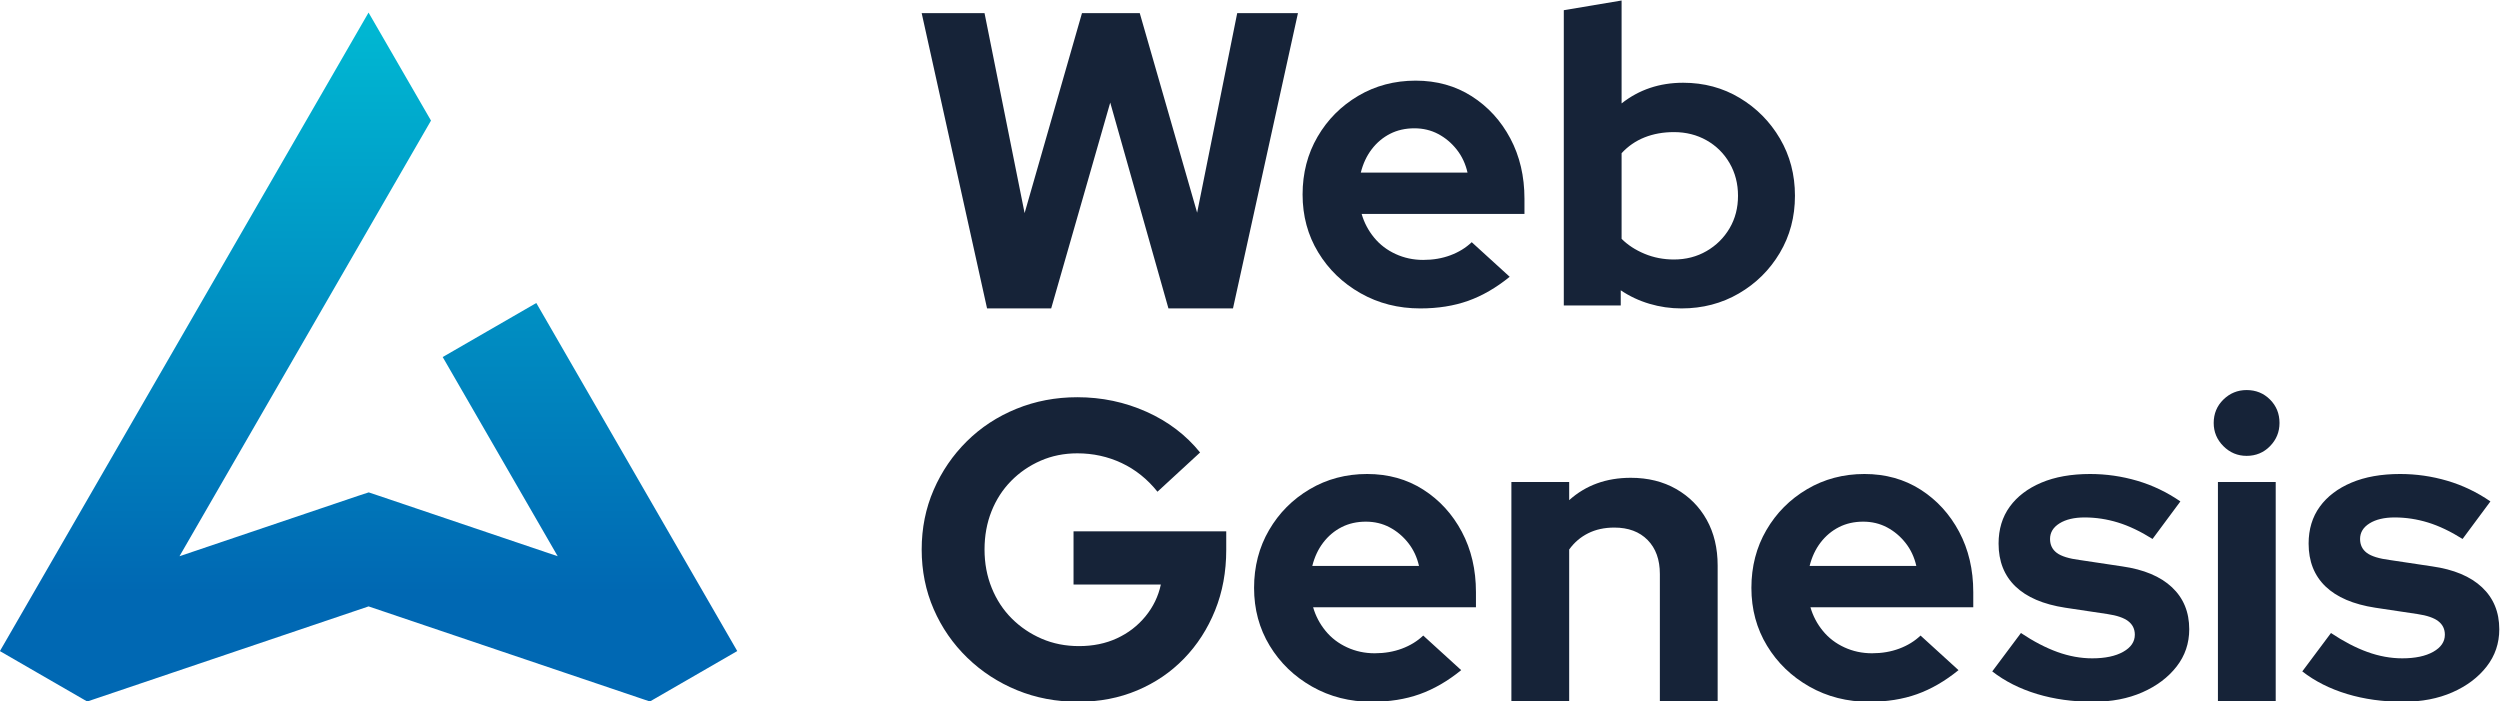 <?xml version="1.0" encoding="UTF-8" standalone="no"?>
<!-- Created with Inkscape (http://www.inkscape.org/) -->

<svg
   version="1.1"
   id="svg2"
   xml:space="preserve"
   width="1094.97"
   height="307.232"
   viewBox="0 0 1094.97 307.232"
   sodipodi:docname="5d2d3a9fee1f27046acdc1437ef2a8e5.ai"
   xmlns:inkscape="http://www.inkscape.org/namespaces/inkscape"
   xmlns:sodipodi="http://sodipodi.sourceforge.net/DTD/sodipodi-0.dtd"
   xmlns="http://www.w3.org/2000/svg"
   xmlns:svg="http://www.w3.org/2000/svg"><defs
     id="defs6"><clipPath
       clipPathUnits="userSpaceOnUse"
       id="clipPath20"><path
         d="M 0,1080 H 1080 V 0 H 0 Z"
         id="path18" /></clipPath><linearGradient
       x1="0"
       y1="0"
       x2="1"
       y2="0"
       gradientUnits="userSpaceOnUse"
       gradientTransform="matrix(0,-226.363,-226.363,0,251.344,651.152)"
       spreadMethod="pad"
       id="linearGradient78"><stop
         style="stop-opacity:1;stop-color:#00b9d3"
         offset="0"
         id="stop72" /><stop
         style="stop-opacity:1;stop-color:#0068b3"
         offset="0.842"
         id="stop74" /><stop
         style="stop-opacity:1;stop-color:#0068b3"
         offset="1"
         id="stop76" /></linearGradient></defs><sodipodi:namedview
     id="namedview4"
     pagecolor="#ffffff"
     bordercolor="#666666"
     borderopacity="1.0"
     inkscape:pageshadow="2"
     inkscape:pageopacity="0.0"
     inkscape:pagecheckerboard="0" /><g
     id="g8"
     inkscape:groupmode="layer"
     inkscape:label="5d2d3a9fee1f27046acdc1437ef2a8e5"
     transform="matrix(1.333,0,0,-1.333,-173.609,873.494)"><g
       id="g10"
       transform="translate(536.751,650.963)"><path
         d="M 0,0 -13.167,-65.558 -32.017,0 H -51.005 L -69.854,-65.696 -83.02,0 h -20.652 l 21.483,-97.02 h 21.067 l 19.404,67.637 19.127,-67.637 H -1.386 L 19.959,0 Z"
         style="fill:#162338;fill-opacity:1;fill-rule:nonzero;stroke:none"
         id="path12" /></g><g
       id="g14"><g
         id="g16"
         clip-path="url(#clipPath20)"><g
           id="g22"
           transform="translate(580.964,606.265)"><path
             d="m 0,0 c 1.663,2.17 3.673,3.857 6.029,5.059 2.357,1.2 5.011,1.802 7.97,1.802 2.862,0 5.474,-0.624 7.83,-1.871 2.357,-1.248 4.388,-2.959 6.099,-5.129 1.709,-2.172 2.887,-4.691 3.534,-7.553 H -3.604 C -2.865,-4.736 -1.663,-2.172 0,0 m 25.849,-34.858 c -2.727,-1.017 -5.706,-1.525 -8.94,-1.525 -3.236,0 -6.262,0.646 -9.079,1.941 -2.819,1.293 -5.176,3.095 -7.068,5.405 -1.895,2.309 -3.257,4.897 -4.088,7.762 h 53.499 v 4.989 c 0,7.391 -1.548,13.999 -4.644,19.82 -3.096,5.821 -7.324,10.441 -12.681,13.861 -5.361,3.417 -11.504,5.127 -18.434,5.127 -6.93,0 -13.215,-1.663 -18.85,-4.989 -5.636,-3.327 -10.095,-7.809 -13.374,-13.445 -3.281,-5.636 -4.92,-11.967 -4.92,-18.987 0,-7.023 1.708,-13.354 5.128,-18.988 3.416,-5.637 8.06,-10.118 13.929,-13.445 5.866,-3.326 12.404,-4.989 19.611,-4.989 5.822,0 11.065,0.832 15.732,2.494 4.664,1.664 9.216,4.297 13.651,7.901 l -12.473,11.365 c -1.941,-1.85 -4.275,-3.281 -6.999,-4.297"
             style="fill:#162338;fill-opacity:1;fill-rule:nonzero;stroke:none"
             id="path24" /></g><g
           id="g26"
           transform="translate(698.532,580.278)"><path
             d="m 0,0 c -1.85,-3.143 -4.366,-5.637 -7.555,-7.484 -3.186,-1.85 -6.768,-2.773 -10.741,-2.773 -3.419,0 -6.631,0.624 -9.633,1.871 -3.002,1.248 -5.521,2.887 -7.552,4.921 V 24.67 c 2.124,2.309 4.643,4.041 7.552,5.198 2.912,1.154 6.121,1.733 9.633,1.733 3.973,0 7.555,-0.902 10.741,-2.703 C -4.366,27.096 -1.85,24.601 0,21.414 1.848,18.225 2.771,14.644 2.771,10.672 2.771,6.698 1.848,3.14 0,0 m 16.493,-8.109 c 3.326,5.59 4.989,11.851 4.989,18.781 0,6.93 -1.64,13.188 -4.92,18.78 -3.281,5.59 -7.691,10.048 -13.236,13.375 -5.544,3.326 -11.735,4.989 -18.571,4.989 -7.763,0 -14.508,-2.265 -20.236,-6.791 V 74.843 L -54.47,71.656 v -97.02 h 18.711 v 4.989 c 2.863,-1.94 6.006,-3.419 9.425,-4.435 3.417,-1.015 6.931,-1.524 10.533,-1.524 6.931,0 13.213,1.639 18.851,4.92 5.635,3.279 10.117,7.714 13.443,13.305"
             style="fill:#162338;fill-opacity:1;fill-rule:nonzero;stroke:none"
             id="path28" /></g><g
           id="g30"
           transform="translate(482.974,463.228)"><path
             d="m 0,0 h 28.69 c -0.832,-3.881 -2.518,-7.369 -5.059,-10.465 -2.541,-3.097 -5.661,-5.498 -9.355,-7.206 -3.696,-1.712 -7.854,-2.564 -12.474,-2.564 -4.435,0 -8.523,0.806 -12.265,2.424 -3.743,1.616 -7.024,3.834 -9.841,6.654 -2.82,2.818 -5.014,6.168 -6.583,10.048 -1.573,3.881 -2.356,8.085 -2.356,12.613 0,4.526 0.762,8.707 2.285,12.544 1.526,3.832 3.674,7.159 6.446,9.978 2.772,2.819 6.006,5.036 9.701,6.654 3.695,1.615 7.714,2.424 12.059,2.424 5.174,0 10.025,-1.062 14.553,-3.186 4.526,-2.127 8.454,-5.268 11.781,-9.426 l 13.999,12.89 C 36.958,49.11 31.092,53.569 23.979,56.756 16.862,59.944 9.287,61.538 1.248,61.538 c -7.116,0 -13.79,-1.27 -20.028,-3.81 -6.236,-2.543 -11.666,-6.099 -16.284,-10.673 -4.623,-4.574 -8.249,-9.888 -10.881,-15.939 -2.634,-6.054 -3.951,-12.592 -3.951,-19.612 0,-7.024 1.317,-13.562 3.951,-19.612 2.632,-6.053 6.306,-11.366 11.018,-15.94 4.712,-4.573 10.164,-8.131 16.355,-10.671 6.19,-2.541 12.89,-3.812 20.097,-3.812 7.021,0 13.49,1.248 19.404,3.742 5.912,2.495 11.04,5.981 15.385,10.464 4.341,4.48 7.738,9.748 10.186,15.802 2.448,6.05 3.674,12.681 3.674,19.889 v 6.098 L 0,17.464 Z"
             style="fill:#162338;fill-opacity:1;fill-rule:nonzero;stroke:none"
             id="path32" /></g><g
           id="g34"
           transform="translate(561.421,469.327)"><path
             d="m 0,0 c 0.739,2.955 1.941,5.52 3.604,7.692 1.664,2.169 3.673,3.857 6.03,5.058 2.355,1.2 5.011,1.803 7.969,1.803 2.863,0 5.474,-0.624 7.831,-1.871 2.355,-1.247 4.387,-2.959 6.097,-5.128 C 33.241,5.382 34.419,2.862 35.065,0 Z m 36.452,25.086 c -5.36,3.418 -11.504,5.129 -18.434,5.129 -6.929,0 -13.214,-1.663 -18.849,-4.991 -5.637,-3.327 -10.097,-7.809 -13.375,-13.444 -3.281,-5.636 -4.921,-11.967 -4.921,-18.988 0,-7.022 1.708,-13.354 5.129,-18.988 3.417,-5.637 8.06,-10.117 13.929,-13.445 5.866,-3.326 12.405,-4.989 19.612,-4.989 5.821,0 11.063,0.832 15.73,2.495 4.665,1.663 9.217,4.296 13.653,7.9 L 36.452,-22.87 c -1.94,-1.85 -4.275,-3.281 -7,-4.296 -2.725,-1.018 -5.706,-1.525 -8.939,-1.525 -3.236,0 -6.261,0.645 -9.078,1.94 -2.821,1.293 -5.176,3.095 -7.069,5.406 -1.894,2.309 -3.257,4.897 -4.088,7.762 h 53.498 v 4.989 c 0,7.392 -1.547,13.999 -4.642,19.821 -3.097,5.821 -7.324,10.439 -12.682,13.859"
             style="fill:#162338;fill-opacity:1;fill-rule:nonzero;stroke:none"
             id="path36" /></g><g
           id="g38"
           transform="translate(680.963,494.621)"><path
             d="m 0,0 c -4.296,2.446 -9.264,3.672 -14.898,3.672 -8.039,0 -14.787,-2.448 -20.237,-7.345 v 5.959 h -18.987 v -72.21 h 18.987 v 50.035 c 1.663,2.309 3.742,4.088 6.238,5.336 2.494,1.247 5.358,1.87 8.592,1.87 4.619,0 8.269,-1.363 10.95,-4.088 2.679,-2.727 4.019,-6.444 4.019,-11.158 v -41.995 h 18.988 v 44.768 c 0,5.728 -1.202,10.741 -3.603,15.038 C 7.646,-5.821 4.297,-2.45 0,0"
             style="fill:#162338;fill-opacity:1;fill-rule:nonzero;stroke:none"
             id="path40" /></g><g
           id="g42"
           transform="translate(724.827,469.327)"><path
             d="m 0,0 c 0.739,2.955 1.941,5.52 3.604,7.692 1.664,2.169 3.673,3.857 6.03,5.058 2.355,1.2 5.011,1.803 7.97,1.803 2.862,0 5.473,-0.624 7.83,-1.871 2.355,-1.247 4.387,-2.959 6.097,-5.128 C 33.241,5.382 34.419,2.862 35.065,0 Z m 36.452,25.086 c -5.36,3.418 -11.504,5.129 -18.434,5.129 -6.929,0 -13.214,-1.663 -18.849,-4.991 -5.637,-3.327 -10.096,-7.809 -13.375,-13.444 -3.28,-5.636 -4.92,-11.967 -4.92,-18.988 0,-7.022 1.708,-13.354 5.128,-18.988 3.417,-5.637 8.06,-10.117 13.929,-13.445 5.867,-3.326 12.405,-4.989 19.612,-4.989 5.821,0 11.063,0.832 15.73,2.495 4.665,1.663 9.217,4.296 13.653,7.9 L 36.452,-22.87 c -1.94,-1.85 -4.275,-3.281 -7,-4.296 -2.725,-1.018 -5.706,-1.525 -8.939,-1.525 -3.236,0 -6.261,0.645 -9.078,1.94 -2.821,1.293 -5.176,3.095 -7.069,5.406 -1.894,2.309 -3.257,4.897 -4.088,7.762 h 53.499 v 4.989 c 0,7.392 -1.548,13.999 -4.643,19.821 -3.097,5.821 -7.324,10.439 -12.682,13.859"
             style="fill:#162338;fill-opacity:1;fill-rule:nonzero;stroke:none"
             id="path44" /></g><g
           id="g46"
           transform="translate(827.528,469.188)"><path
             d="m 0,0 -13.859,2.079 c -3.604,0.462 -6.147,1.247 -7.624,2.357 -1.479,1.109 -2.217,2.632 -2.217,4.574 0,2.125 1.039,3.833 3.118,5.127 2.079,1.294 4.827,1.941 8.248,1.941 3.694,0 7.345,-0.555 10.948,-1.663 C 2.219,13.307 6.006,11.504 9.979,9.01 l 9.148,12.335 c -4.435,3.049 -9.171,5.312 -14.207,6.791 -5.036,1.477 -10.186,2.218 -15.453,2.218 -6.192,0 -11.528,-0.949 -16.008,-2.841 -4.483,-1.895 -7.948,-4.53 -10.396,-7.901 -2.449,-3.373 -3.672,-7.415 -3.672,-12.128 0,-5.821 1.847,-10.511 5.544,-14.067 3.694,-3.558 9.148,-5.891 16.354,-6.999 l 13.861,-2.079 c 3.139,-0.464 5.426,-1.247 6.861,-2.358 1.43,-1.108 2.147,-2.587 2.147,-4.434 0,-2.312 -1.27,-4.183 -3.81,-5.613 -2.543,-1.434 -5.939,-2.149 -10.189,-2.149 -3.789,0 -7.6,0.694 -11.434,2.079 -3.835,1.386 -7.83,3.465 -11.989,6.238 l -9.424,-12.613 c 4.158,-3.236 9.054,-5.707 14.692,-7.416 5.635,-1.708 11.78,-2.563 18.433,-2.563 6.098,0 11.504,1.04 16.216,3.118 4.713,2.079 8.455,4.896 11.227,8.455 2.771,3.556 4.157,7.644 4.157,12.266 0,5.635 -1.894,10.233 -5.682,13.792 C 12.565,-3.305 7.115,-1.018 0,0"
             style="fill:#162338;fill-opacity:1;fill-rule:nonzero;stroke:none"
             id="path48" /></g><path
           d="m 858.99,424.697 h 18.987 v 72.21 H 858.99 Z"
           style="fill:#162338;fill-opacity:1;fill-rule:nonzero;stroke:none"
           id="path50" /><g
           id="g52"
           transform="translate(868.414,527.122)"><path
             d="m 0,0 c -2.957,0 -5.498,-1.039 -7.622,-3.118 -2.127,-2.079 -3.189,-4.644 -3.189,-7.693 0,-2.958 1.062,-5.498 3.189,-7.622 2.124,-2.127 4.665,-3.188 7.622,-3.188 3.05,0 5.613,1.061 7.692,3.188 2.08,2.124 3.119,4.664 3.119,7.622 0,3.049 -1.039,5.614 -3.119,7.693 C 5.613,-1.039 3.05,0 0,0"
             style="fill:#162338;fill-opacity:1;fill-rule:nonzero;stroke:none"
             id="path54" /></g><g
           id="g56"
           transform="translate(945.753,462.328)"><path
             d="m 0,0 c -3.79,3.555 -9.24,5.842 -16.355,6.859 l -13.86,2.079 c -3.603,0.462 -6.146,1.248 -7.624,2.357 -1.478,1.109 -2.217,2.633 -2.217,4.574 0,2.125 1.039,3.833 3.118,5.127 2.08,1.294 4.828,1.941 8.249,1.941 3.694,0 7.344,-0.554 10.948,-1.663 3.604,-1.108 7.391,-2.911 11.365,-5.405 l 9.147,12.335 c -4.434,3.049 -9.17,5.313 -14.206,6.791 -5.037,1.478 -10.186,2.219 -15.454,2.219 -6.191,0 -11.527,-0.949 -16.007,-2.842 -4.484,-1.894 -7.949,-4.529 -10.396,-7.9 -2.449,-3.373 -3.673,-7.415 -3.673,-12.128 0,-5.822 1.848,-10.512 5.544,-14.068 3.694,-3.557 9.149,-5.89 16.355,-6.999 l 13.861,-2.079 c 3.139,-0.464 5.426,-1.247 6.86,-2.357 1.431,-1.109 2.148,-2.588 2.148,-4.435 0,-2.311 -1.271,-4.182 -3.811,-5.613 -2.543,-1.434 -5.938,-2.148 -10.188,-2.148 -3.789,0 -7.601,0.693 -11.435,2.079 -3.835,1.385 -7.83,3.464 -11.988,6.237 l -9.425,-12.612 c 4.159,-3.237 9.055,-5.707 14.692,-7.416 5.635,-1.708 11.781,-2.564 18.433,-2.564 6.099,0 11.505,1.04 16.217,3.118 4.713,2.079 8.455,4.897 11.226,8.455 2.772,3.556 4.158,7.644 4.158,12.266 C 5.682,-8.156 3.787,-3.559 0,0"
             style="fill:#162338;fill-opacity:1;fill-rule:nonzero;stroke:none"
             id="path58" /></g></g></g><g
       id="g60"><g
         id="g62"><g
           id="g68"><g
             id="g70"><path
               d="m 130.207,441.349 27,-15.589 1.696,-0.971 3.398,1.149 v 0 l 89.043,30.1 90.58,-30.619 1.856,-0.625 16.386,9.46 h 10e-4 l 12.314,7.111 -66.027,114.361 -30.755,-17.756 37.786,-65.45 -58.703,19.844 -3.389,1.136 -3.493,-1.138 -58.688,-19.839 82.64,143.138 -20.516,35.491 z"
               style="fill:url(#linearGradient78);stroke:none"
               id="path80" /></g></g></g></g></g></svg>
